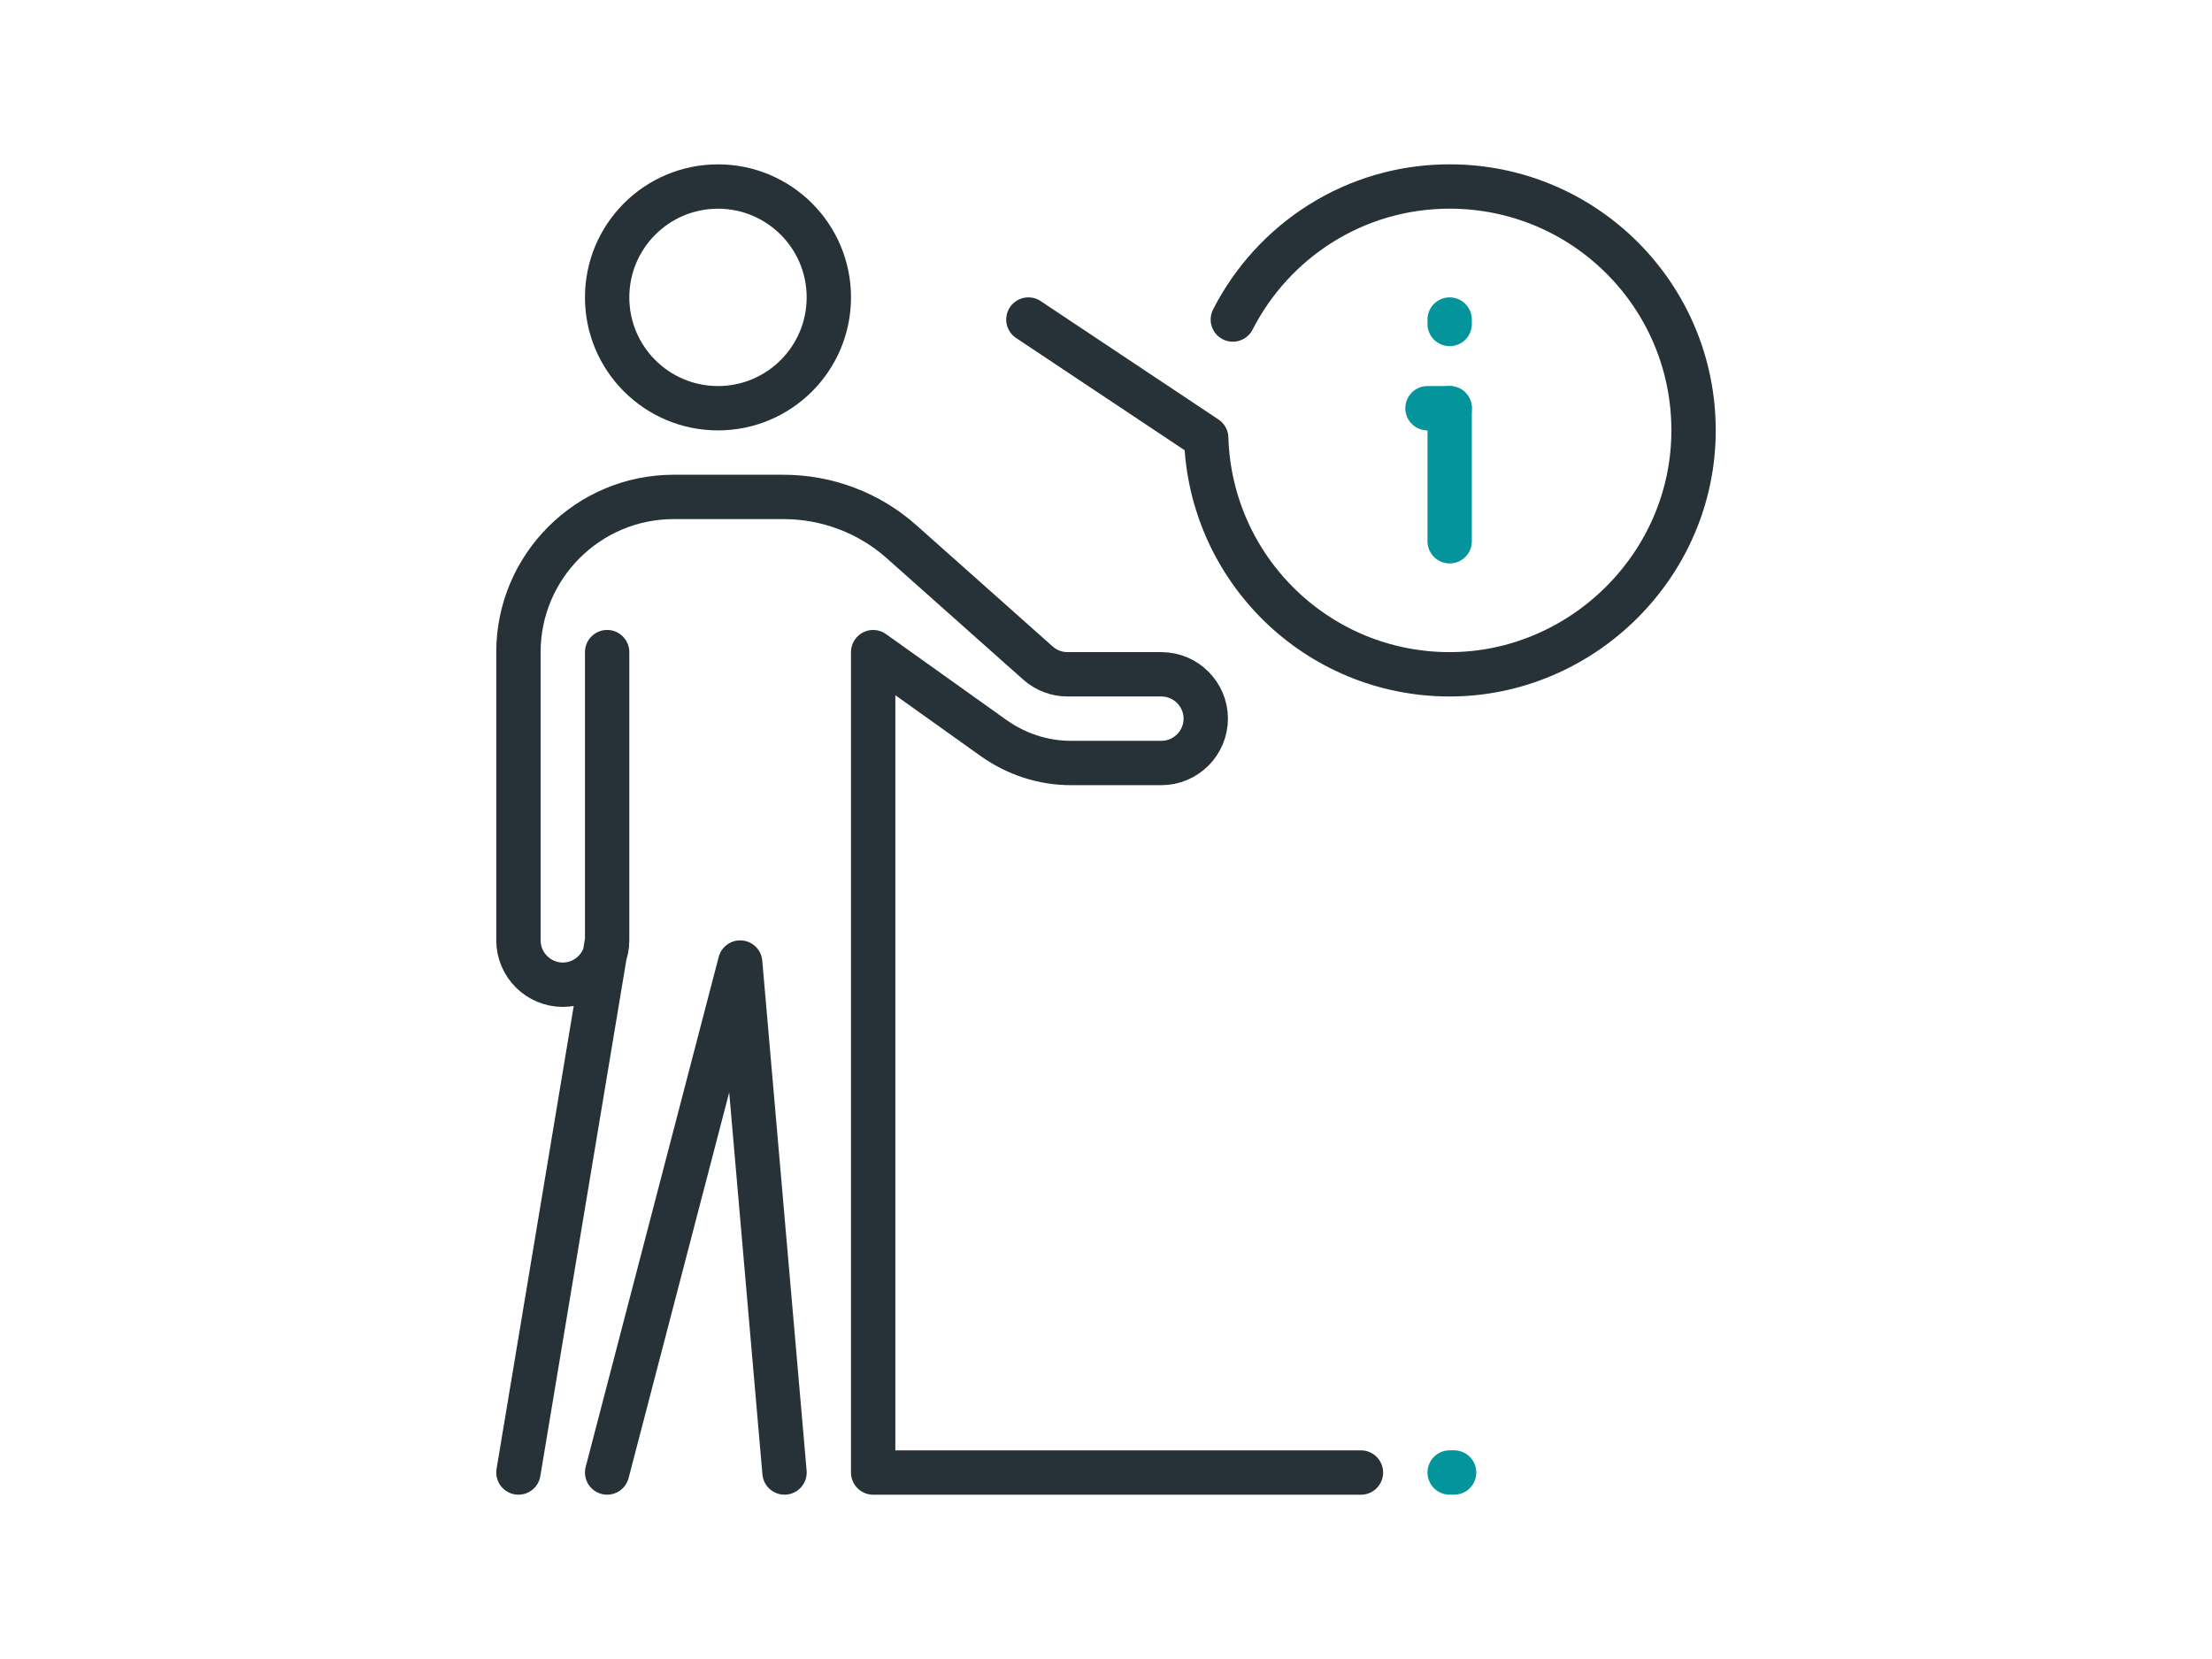 <?xml version="1.0" encoding="UTF-8"?>
<svg xmlns="http://www.w3.org/2000/svg" viewBox="0 0 800 600">
  <defs>
    <style>
      .cls-1 {
        stroke: #04959c;
      }

      .cls-1, .cls-2 {
        fill: none;
        stroke-linecap: round;
        stroke-linejoin: round;
        stroke-width: 16.04px;
      }

      .cls-3 {
        fill: #fff;
        stroke-width: 0px;
      }

      .cls-2 {
        stroke: #263238;
      }
    </style>
  </defs>
  <g id="Livello_2" data-name="Livello 2">
    <rect class="cls-3" width="800" height="600"/>
  </g>
  <g id="Livello_1" data-name="Livello 1">
    <g id="Livello_2-2" data-name="Livello 2-2">
      <g id="info_information_support_service_person_answer" data-name="info information support service person answer">
        <g>
          <path class="cls-2" d="M371.93,115.57l64.31,42.82c1.44,47.47,40.25,85.48,88.05,85.48s88.21-39.45,88.21-88.21-39.45-88.21-88.21-88.21c-34.32,0-63.83,19.57-78.42,48.11"/>
          <line class="cls-1" x1="524.29" y1="117.17" x2="524.29" y2="115.57"/>
          <line class="cls-1" x1="524.29" y1="195.75" x2="524.29" y2="147.64"/>
          <line class="cls-1" x1="524.29" y1="147.64" x2="516.27" y2="147.64"/>
          <line class="cls-1" x1="524.29" y1="532.55" x2="525.9" y2="532.55"/>
          <path class="cls-2" d="M187.5,532.55l32.08-192.45v-104.25,104.25c0,8.82-7.22,16.04-16.04,16.04s-16.04-7.22-16.04-16.04v-104.25c0-30.95,25.18-56.13,56.13-56.13h39.77c15.72,0,30.95,5.77,42.66,16.2l49.4,43.94c2.89,2.57,6.74,4.01,10.58,4.01h34c8.82,0,16.04,7.22,16.04,16.04h0c0,8.82-7.22,16.04-16.04,16.04h-32.72c-10.1,0-19.73-3.21-27.91-8.98l-43.62-31.11v296.7h176.41"/>
          <polyline class="cls-2" points="283.73 532.55 267.69 348.11 219.58 532.55"/>
          <circle class="cls-2" cx="259.67" cy="107.55" r="40.09"/>
        </g>
      </g>
    </g>
  </g>
</svg>